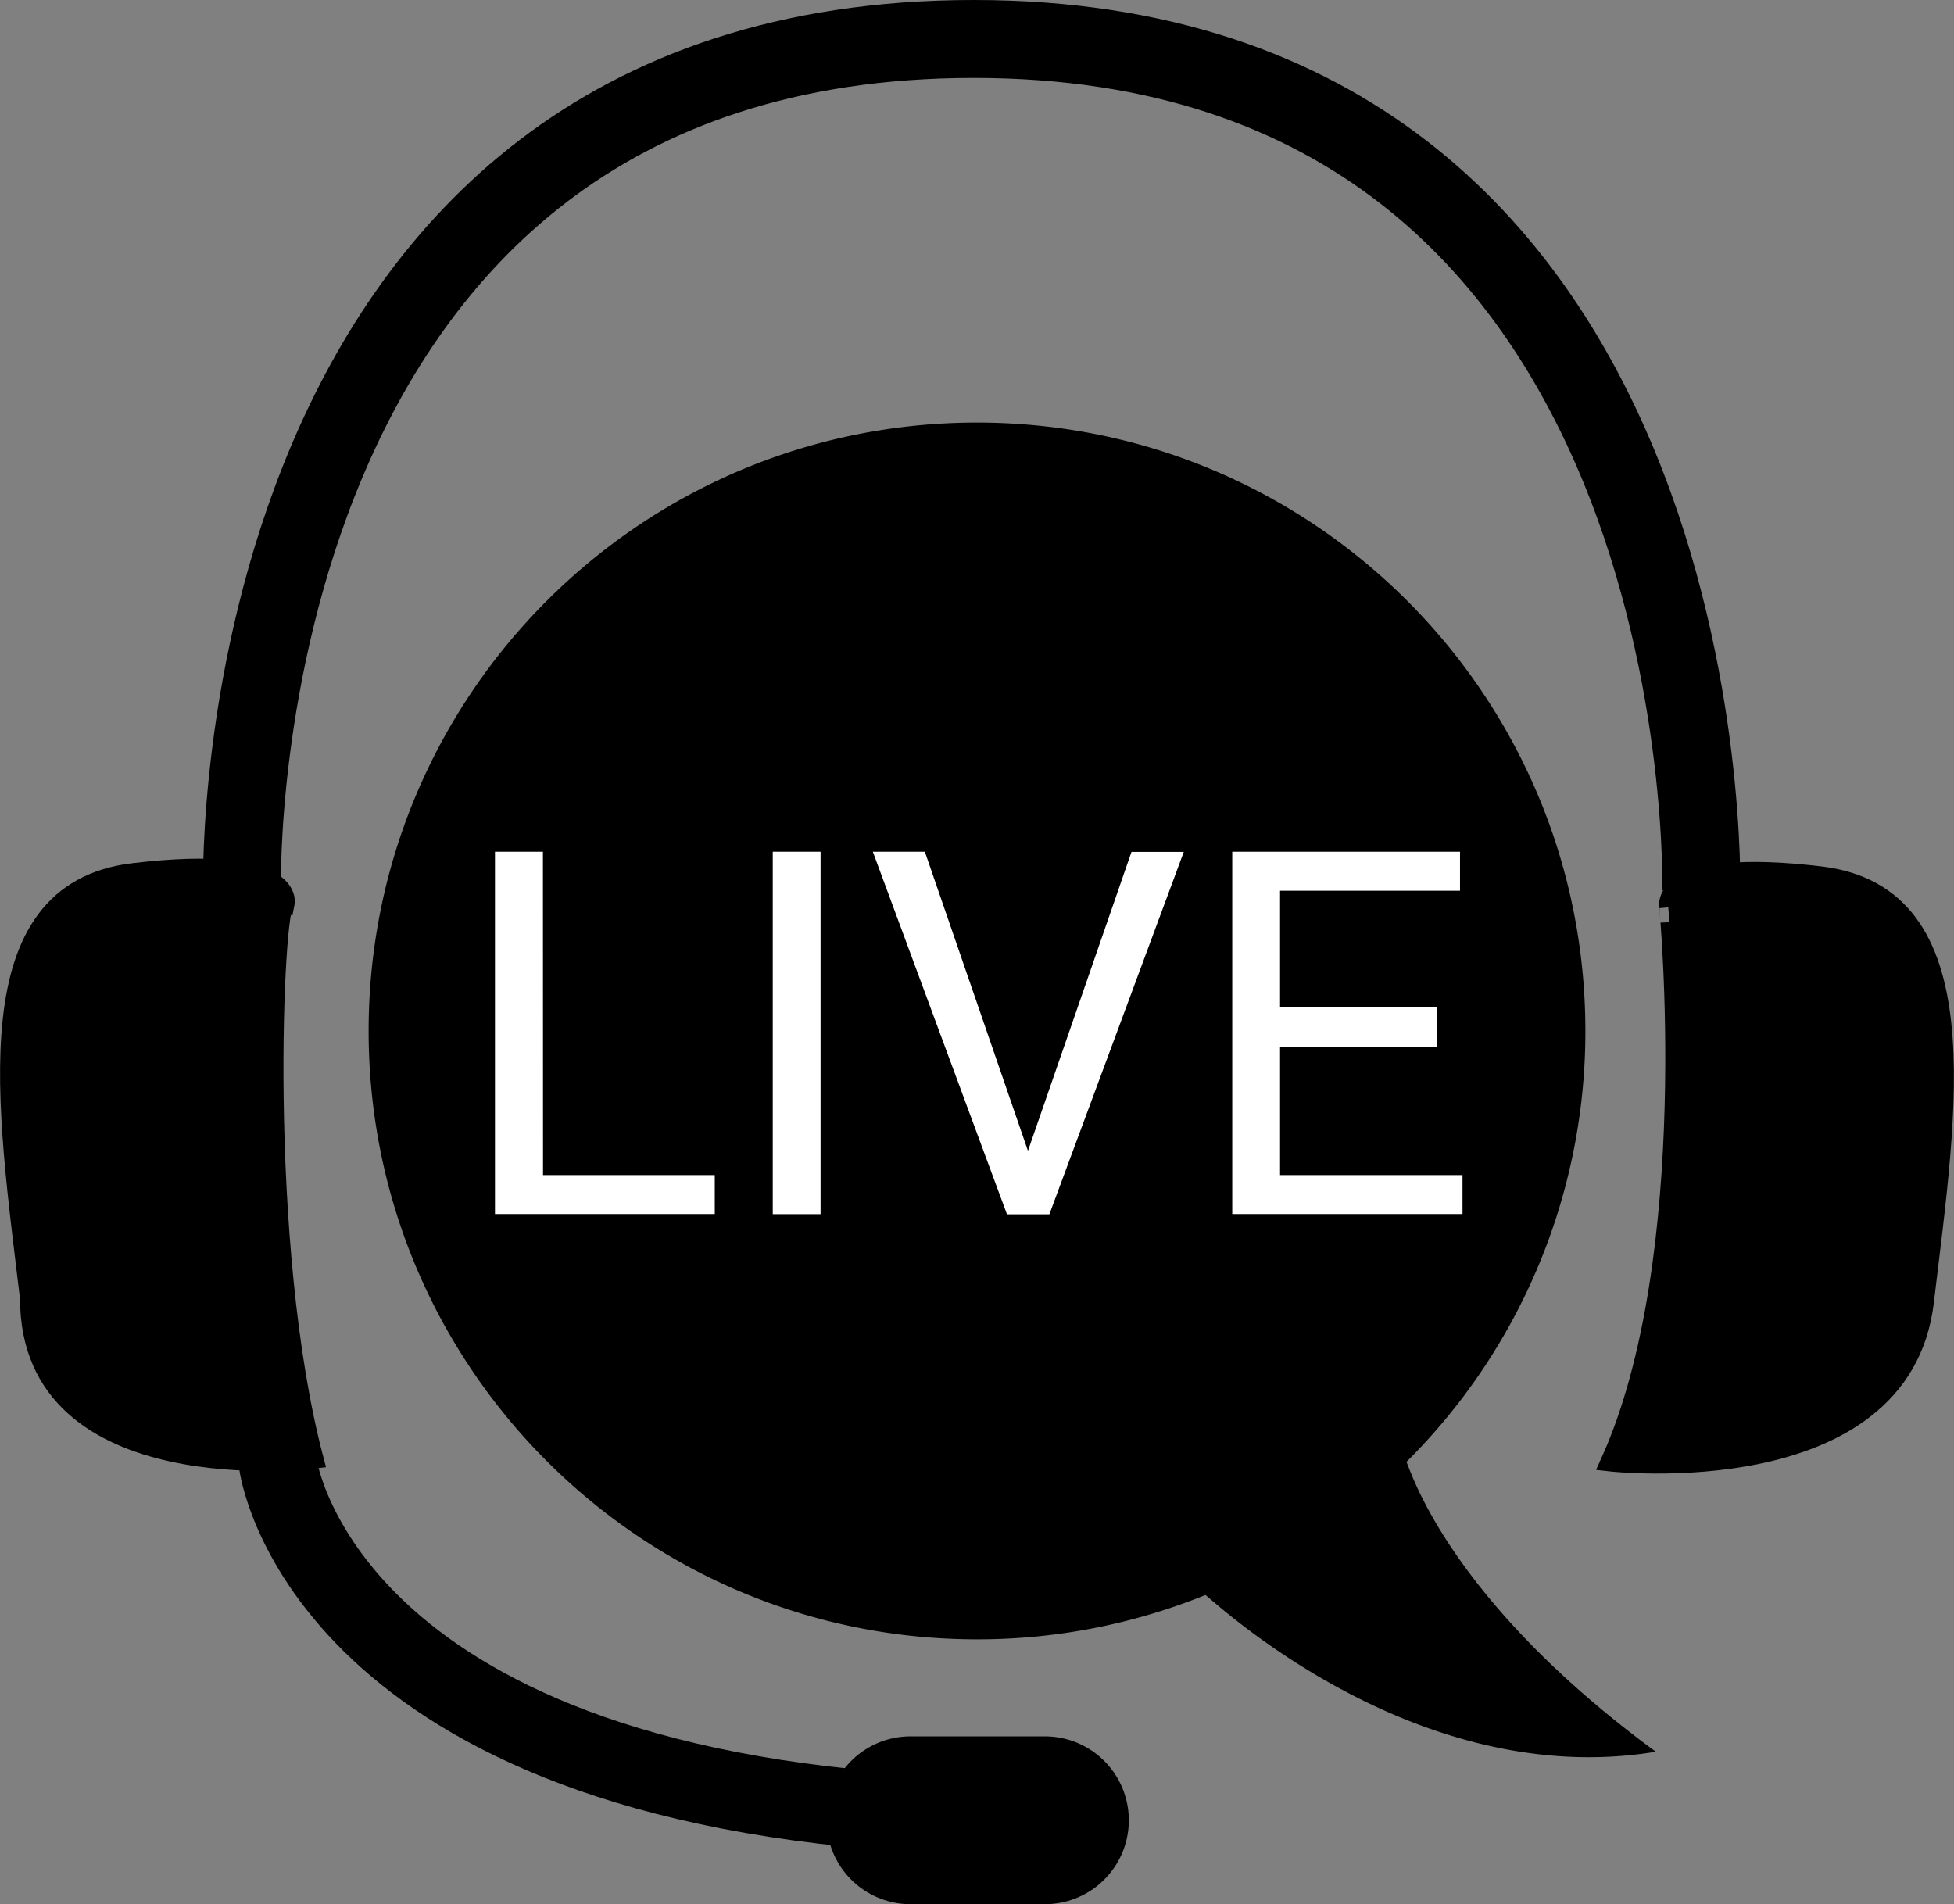 <svg id="Слой_1" data-name="Слой 1" xmlns="http://www.w3.org/2000/svg" viewBox="0 0 652 635.37"><rect x="0" y="0" width="652" height="635.37" fill="#808080" stroke="none"/><defs><style>.cls-1,.cls-2,.cls-3{stroke:#000;stroke-miterlimit:10;}.cls-1{stroke-width:6px;}.cls-2,.cls-3{fill:none;}.cls-2{stroke-width:26px;}.cls-3{stroke-linecap:round;stroke-width:56px;}.cls-4{fill:#fff;}</style></defs><path class="cls-1" d="M784,586s-95.31,11.79-95.31-53.68C681,467.62,669.34,396.46,723.53,390s50.81,10.36,50.81,10.36C770.62,398.84,765,514,784,586Z" transform="translate(-679 -99)"/><path class="cls-1" d="M1216,586.94s97.54,11.17,105.28-53.53,19.35-135.86-34.84-142.33-50.81,10.37-50.81,10.37S1247,518.55,1216,586.94Z" transform="translate(-679 -99)"/><path class="cls-2" d="M759.77,393.8S753.9,112,1003.91,112s242.76,284.45,242.76,284.45" transform="translate(-679 -99)"/><path class="cls-2" d="M771.71,587.46s13.2,103,208.46,116.27" transform="translate(-679 -99)"/><line class="cls-3" x1="303.81" y1="607.37" x2="348.66" y2="607.37"/><path d="M1208,443a202.36,202.36,0,0,1-59.75,143.83c.75,0,11.75,44.17,83.25,96.67C1150,697,1082,631.21,1081.2,631.21A202.34,202.34,0,0,1,1005,646c-112.11,0-203-90.89-203-203s90.89-203,203-203S1208,330.89,1208,443Z" transform="translate(-679 -99)"/><path class="cls-4" d="M860.19,491.09H917.5v13H844.16V383.2h16Z" transform="translate(-679 -99)"/><path class="cls-4" d="M952.8,504.13H936.85V383.2H952.8Z" transform="translate(-679 -99)"/><path class="cls-4" d="M1022,483l34.55-99.75H1074l-44.85,120.93H1015L970.24,383.2H987.6Z" transform="translate(-679 -99)"/><path class="cls-4" d="M1158.53,448.23h-52.41v42.86H1167v13h-76.83V383.2h76v13h-60.05v38.95h52.41Z" transform="translate(-679 -99)"/></svg>